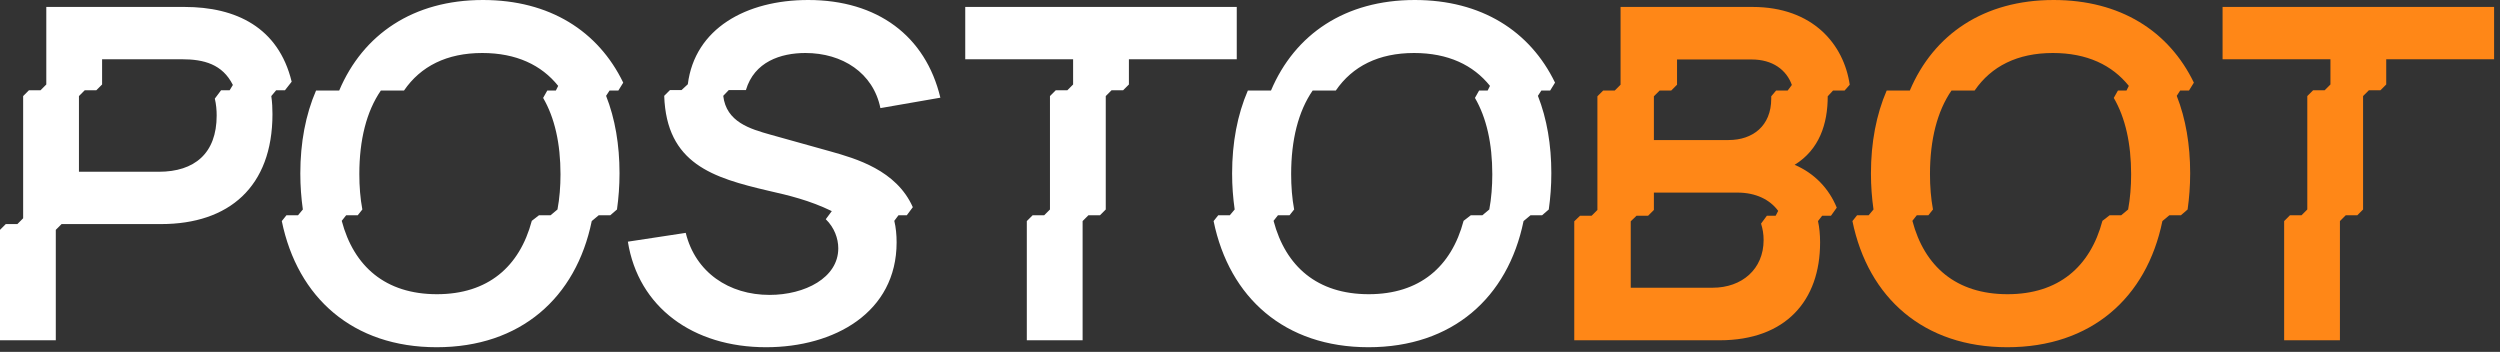 <svg width="135" height="19" viewBox="0 0 135 19" fill="none" xmlns="http://www.w3.org/2000/svg">
<rect x="0" y="0" width="135" height="19" fill="#333333" stroke="none"/>
<path d="M3.53903e-08 18.375V12.412L0.312 12.1H0.938L1.25 11.787V5.188L1.562 4.875H2.188L2.5 4.562V0.375H9.963C12.738 0.375 15.037 1.475 15.75 4.412L15.387 4.875H14.912L14.65 5.188C14.7 5.525 14.713 5.875 14.713 6.162C14.713 10.088 12.363 12.1 8.7 12.1H3.325L3.013 12.412V18.375H3.53903e-08ZM4.263 9.275H8.575C10.5 9.275 11.7 8.287 11.7 6.237C11.7 5.95 11.675 5.638 11.6 5.325L11.938 4.875H12.4L12.575 4.588C12.012 3.462 11 3.2 9.825 3.2H5.513V4.562L5.2 4.875H4.575L4.263 5.188V9.275ZM15.217 11.938L15.467 11.625H16.092L16.354 11.312C16.267 10.688 16.217 10.05 16.217 9.363C16.217 7.7 16.504 6.188 17.067 4.888H18.317C19.604 1.85 22.317 -3.57628e-07 26.079 -3.57628e-07C29.679 -3.57628e-07 32.304 1.675 33.654 4.463L33.392 4.888H32.917L32.729 5.175C33.217 6.412 33.454 7.825 33.454 9.35C33.454 10.05 33.404 10.688 33.317 11.312L32.954 11.625H32.329L31.954 11.938C31.104 16.087 28.104 18.75 23.579 18.75C19.067 18.75 16.067 16.087 15.217 11.938ZM18.692 11.625L18.454 11.925C19.104 14.387 20.817 15.887 23.592 15.887C26.342 15.887 28.054 14.412 28.717 11.925L29.104 11.625H29.729L30.104 11.312C30.217 10.713 30.267 10.062 30.267 9.412C30.267 7.75 29.954 6.362 29.329 5.287L29.554 4.888H30.017L30.142 4.638C29.242 3.513 27.879 2.862 26.042 2.862C24.129 2.862 22.717 3.575 21.817 4.888H20.567C19.792 6.013 19.404 7.55 19.404 9.4C19.404 10.062 19.454 10.713 19.567 11.312L19.317 11.625H18.692ZM41.367 18.75C37.417 18.75 34.467 16.587 33.905 13.05L37.03 12.575C37.555 14.713 39.367 15.925 41.555 15.925C43.467 15.925 45.267 15 45.267 13.412C45.267 12.875 45.055 12.287 44.592 11.838L44.917 11.4C43.705 10.812 42.592 10.55 41.492 10.3C38.505 9.6 35.992 8.85 35.867 5.175L36.18 4.862H36.805L37.142 4.55C37.517 1.55 40.28 -3.57628e-07 43.642 -3.57628e-07C47.38 -3.57628e-07 49.98 1.938 50.78 5.275L47.542 5.838C47.155 3.938 45.492 2.862 43.492 2.862C42.155 2.862 40.73 3.337 40.28 4.862H39.355L39.055 5.175C39.217 6.588 40.505 6.963 41.617 7.275L44.842 8.175C46.217 8.562 48.405 9.188 49.292 11.188L48.967 11.625H48.517L48.292 11.925C48.38 12.287 48.417 12.688 48.417 13.088C48.417 16.875 45.055 18.75 41.367 18.75ZM59.398 11.625H58.773L58.461 11.938V18.375H55.448V11.938L55.761 11.625H56.386L56.698 11.312V5.188L57.011 4.875H57.636L57.948 4.562V3.2H52.123V0.375H66.785V3.2H60.961V4.562L60.648 4.875H60.023L59.711 5.188V11.312L59.398 11.625ZM65.534 11.938L65.784 11.625H66.409L66.672 11.312C66.584 10.688 66.534 10.05 66.534 9.363C66.534 7.7 66.822 6.188 67.384 4.888H68.634C69.922 1.85 72.634 -3.57628e-07 76.397 -3.57628e-07C79.997 -3.57628e-07 82.622 1.675 83.972 4.463L83.709 4.888H83.234L83.047 5.175C83.534 6.412 83.772 7.825 83.772 9.35C83.772 10.05 83.722 10.688 83.634 11.312L83.272 11.625H82.647L82.272 11.938C81.422 16.087 78.422 18.75 73.897 18.75C69.384 18.75 66.384 16.087 65.534 11.938ZM69.009 11.625L68.772 11.925C69.422 14.387 71.134 15.887 73.909 15.887C76.659 15.887 78.372 14.412 79.034 11.925L79.422 11.625H80.047L80.422 11.312C80.534 10.713 80.584 10.062 80.584 9.412C80.584 7.75 80.272 6.362 79.647 5.287L79.872 4.888H80.334L80.459 4.638C79.559 3.513 78.197 2.862 76.359 2.862C74.447 2.862 73.034 3.575 72.134 4.888H70.884C70.109 6.013 69.722 7.55 69.722 9.4C69.722 10.062 69.772 10.713 69.884 11.312L69.634 11.625H69.009Z" fill="white"/>
<path d="M92.86 18.375H85.01V11.95L85.322 11.65H85.947L86.26 11.338V5.2L86.572 4.888H87.197L87.51 4.575V0.375H94.635C97.91 0.375 99.572 2.413 99.885 4.575L99.61 4.888H98.985L98.697 5.2C98.697 6.688 98.247 8.075 96.91 8.9C97.997 9.363 98.772 10.2 99.185 11.213L98.872 11.65H98.397L98.172 11.938C98.247 12.287 98.285 12.662 98.285 13.1C98.285 16.225 96.435 18.375 92.86 18.375ZM88.06 15.537H92.485C94.06 15.537 95.235 14.537 95.235 12.963C95.235 12.637 95.185 12.35 95.097 12.075L95.41 11.65H95.885L96.022 11.387C95.572 10.775 94.81 10.4 93.822 10.4H89.31V11.338L88.997 11.65H88.372L88.06 11.95V15.537ZM89.31 7.562H93.347C94.635 7.562 95.647 6.812 95.647 5.325V5.2L95.91 4.888H96.535L96.76 4.588C96.472 3.775 95.722 3.212 94.597 3.212H90.56V4.575L90.247 4.888H89.622L89.31 5.2V7.562ZM100.031 11.938L100.281 11.625H100.906L101.169 11.312C101.081 10.688 101.031 10.05 101.031 9.363C101.031 7.7 101.319 6.188 101.881 4.888H103.131C104.419 1.85 107.131 -3.57628e-07 110.894 -3.57628e-07C114.494 -3.57628e-07 117.119 1.675 118.469 4.463L118.206 4.888H117.731L117.544 5.175C118.031 6.412 118.269 7.825 118.269 9.35C118.269 10.05 118.219 10.688 118.131 11.312L117.769 11.625H117.144L116.769 11.938C115.919 16.087 112.919 18.75 108.394 18.75C103.881 18.75 100.881 16.087 100.031 11.938ZM103.506 11.625L103.269 11.925C103.919 14.387 105.631 15.887 108.406 15.887C111.156 15.887 112.869 14.412 113.531 11.925L113.919 11.625H114.544L114.919 11.312C115.031 10.713 115.081 10.062 115.081 9.412C115.081 7.75 114.769 6.362 114.144 5.287L114.369 4.888H114.831L114.956 4.638C114.056 3.513 112.694 2.862 110.856 2.862C108.944 2.862 107.531 3.575 106.631 4.888H105.381C104.606 6.013 104.219 7.55 104.219 9.4C104.219 10.062 104.269 10.713 104.381 11.312L104.131 11.625H103.506ZM127.294 11.625H126.669L126.356 11.938V18.375H123.344V11.938L123.656 11.625H124.281L124.594 11.312V5.188L124.906 4.875H125.531L125.844 4.562V3.2H120.019V0.375H134.681V3.2H128.856V4.562L128.544 4.875H127.919L127.606 5.188V11.312L127.294 11.625Z" fill="#FF8717"/>
</svg>
